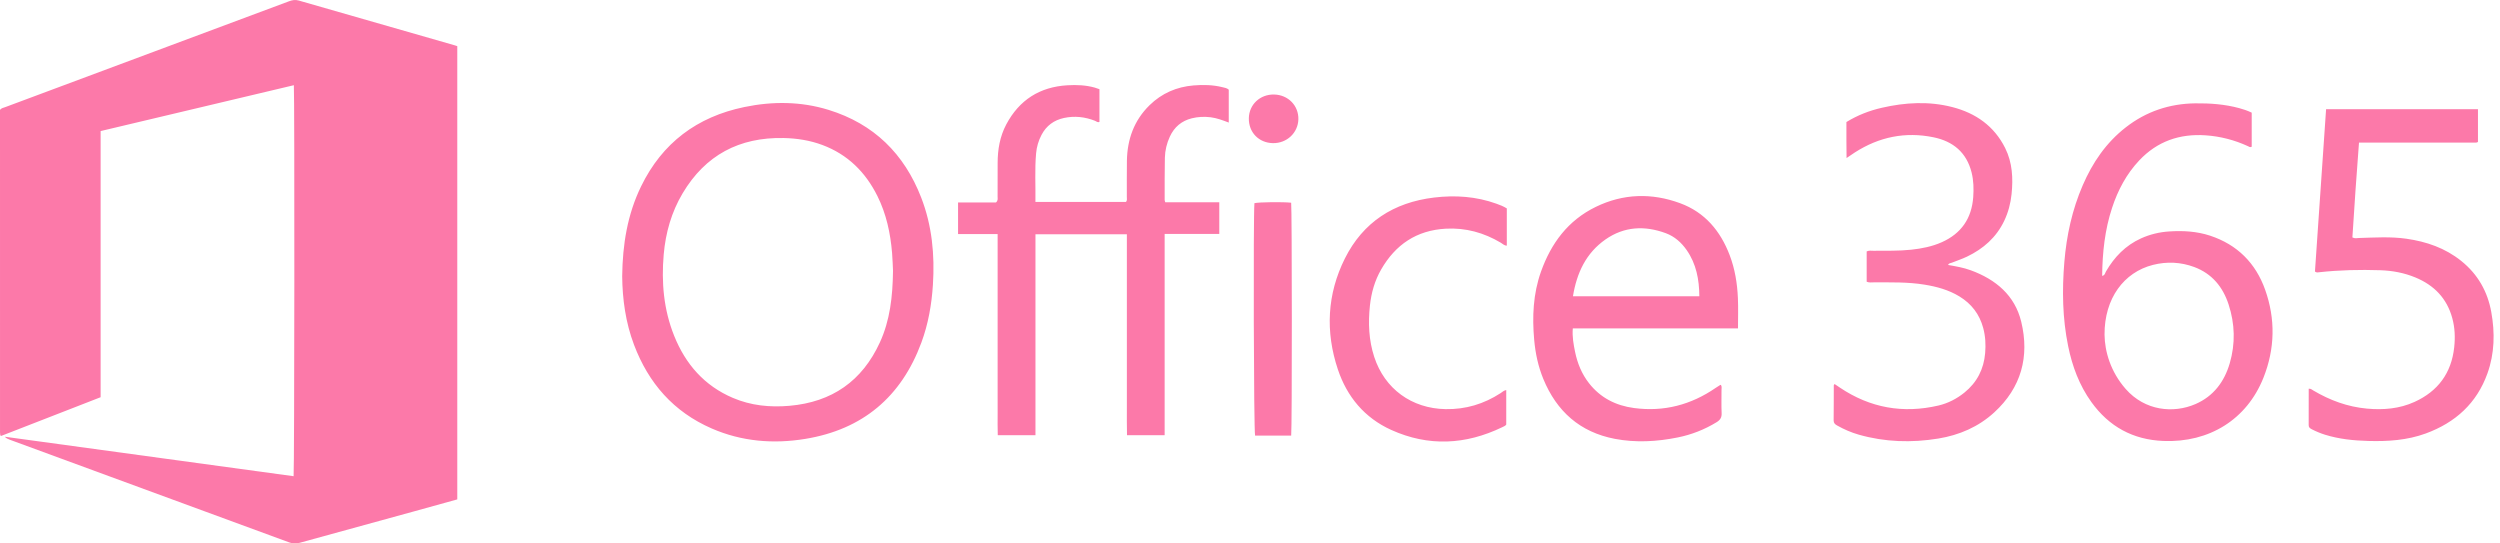 <svg width="161" height="35" viewBox="0 0 161 35" fill="none" xmlns="http://www.w3.org/2000/svg">
<path d="M18.908 30.668C18.961 30.332 18.975 6.018 18.924 5.487C14.777 6.471 10.637 7.455 6.48 8.441V25.581C4.345 26.412 2.21 27.243 0.075 28.073C0.061 28.066 0.05 28.061 0.038 28.054C0.029 28.047 0.017 28.037 0.016 28.027C0.009 27.963 0.001 27.899 0.001 27.834C0 20.908 0 13.982 0 7.074C0.095 6.957 0.219 6.942 0.326 6.903C6.419 4.629 12.515 2.358 18.609 0.084C18.82 0.006 19.011 -0.033 19.245 0.036C22.589 1.002 25.936 1.958 29.283 2.918C29.331 2.932 29.38 2.949 29.449 2.972V32.161C28.488 32.427 27.535 32.693 26.582 32.955C24.156 33.622 21.728 34.283 19.303 34.955C19.066 35.021 18.858 35.016 18.625 34.93C12.631 32.723 6.635 30.523 0.64 28.322C0.522 28.279 0.406 28.23 0.306 28.125C6.507 28.973 12.708 29.82 18.907 30.668H18.908ZM64.247 15.074H61.699V13.039H64.142C64.286 12.908 64.245 12.784 64.245 12.674C64.249 11.948 64.247 11.221 64.248 10.495C64.249 9.627 64.393 8.788 64.803 8.014C65.64 6.439 66.96 5.593 68.752 5.491C69.34 5.457 69.927 5.481 70.501 5.641C70.6 5.668 70.696 5.707 70.805 5.744V7.85C70.689 7.907 70.609 7.815 70.52 7.78C69.871 7.524 69.205 7.452 68.522 7.597C67.872 7.737 67.385 8.096 67.074 8.686C66.88 9.055 66.761 9.459 66.725 9.874C66.632 10.908 66.697 11.944 66.682 13.003H72.517C72.6 12.898 72.568 12.79 72.568 12.691C72.572 11.912 72.56 11.133 72.573 10.355C72.596 8.979 73.026 7.761 74.031 6.776C74.818 6.007 75.77 5.594 76.86 5.502C77.486 5.449 78.114 5.463 78.729 5.616C78.867 5.65 79.012 5.667 79.132 5.775V7.893C78.735 7.742 78.361 7.601 77.959 7.551C77.55 7.502 77.149 7.521 76.754 7.618C76.092 7.782 75.62 8.185 75.337 8.801C75.139 9.23 75.029 9.687 75.018 10.156C74.999 11.063 75.006 11.972 75.004 12.88C75.004 12.916 75.022 12.952 75.042 13.025H78.522V15.064H75.003V28.028H72.579C72.561 27.422 72.573 26.806 72.57 26.191C72.568 25.581 72.57 24.971 72.57 24.362V15.087H66.684V28.027H64.256C64.237 27.568 64.25 27.094 64.248 26.622C64.245 26.143 64.247 25.663 64.247 25.183V15.074ZM40.069 17.786C40.093 15.746 40.404 13.813 41.286 12.002C42.648 9.203 44.892 7.523 47.936 6.893C49.754 6.517 51.576 6.526 53.36 7.076C56.276 7.976 58.231 9.905 59.321 12.713C60.025 14.524 60.203 16.413 60.08 18.336C59.998 19.609 59.782 20.859 59.337 22.061C58.046 25.553 55.562 27.657 51.863 28.264C49.806 28.602 47.771 28.437 45.834 27.594C43.375 26.523 41.762 24.672 40.829 22.2C40.287 20.761 40.083 19.265 40.069 17.786ZM57.51 17.439C57.495 17.146 57.484 16.718 57.45 16.292C57.344 15.017 57.08 13.778 56.505 12.624C55.74 11.089 54.595 9.947 52.959 9.336C52.157 9.038 51.323 8.907 50.468 8.889C47.607 8.829 45.423 9.993 43.963 12.446C43.241 13.659 42.864 14.994 42.743 16.389C42.587 18.178 42.738 19.937 43.416 21.625C44.148 23.45 45.355 24.838 47.196 25.624C48.361 26.121 49.583 26.243 50.84 26.134C53.584 25.895 55.527 24.534 56.665 22.05C57.315 20.63 57.488 19.114 57.51 17.439ZM145.01 7.255V9.446C144.909 9.514 144.834 9.444 144.755 9.408C143.893 9.014 142.99 8.78 142.041 8.715C140.366 8.601 138.927 9.101 137.769 10.329C136.942 11.206 136.393 12.246 136.019 13.38C135.551 14.797 135.395 16.262 135.379 17.767C135.555 17.735 135.566 17.584 135.623 17.485C136.164 16.551 136.883 15.804 137.885 15.351C138.461 15.091 139.067 14.945 139.697 14.905C140.59 14.846 141.474 14.896 142.33 15.177C144.086 15.757 145.266 16.947 145.874 18.656C146.547 20.545 146.509 22.458 145.767 24.324C144.7 27.009 142.279 28.517 139.322 28.398C137.36 28.32 135.822 27.473 134.686 25.895C133.905 24.81 133.454 23.588 133.189 22.292C132.821 20.498 132.793 18.688 132.944 16.871C133.085 15.168 133.444 13.516 134.125 11.939C134.757 10.475 135.632 9.186 136.91 8.194C138.22 7.176 139.714 6.677 141.374 6.655C142.332 6.644 143.279 6.713 144.206 6.964C144.47 7.036 144.731 7.12 145.01 7.255ZM135.532 21.546C135.545 22.647 135.927 23.948 136.893 25.048C138.136 26.464 139.97 26.637 141.389 26.022C142.553 25.517 143.25 24.58 143.596 23.394C143.965 22.13 143.931 20.855 143.521 19.605C143.153 18.478 142.451 17.621 141.306 17.195C140.441 16.874 139.546 16.833 138.651 17.059C136.78 17.532 135.521 19.218 135.532 21.546ZM149.083 17.488C149.32 14.029 149.559 10.542 149.8 7.031H159.581V9.128C159.579 9.131 159.573 9.142 159.563 9.15C159.554 9.159 159.543 9.165 159.53 9.169C159.506 9.177 159.48 9.185 159.454 9.185H151.919C151.76 11.232 151.623 13.265 151.494 15.291C151.657 15.375 151.787 15.331 151.913 15.327C152.93 15.298 153.948 15.229 154.963 15.373C156.266 15.559 157.472 15.974 158.507 16.807C159.569 17.66 160.201 18.772 160.438 20.093C160.679 21.426 160.653 22.759 160.191 24.048C159.502 25.97 158.127 27.216 156.221 27.915C155.025 28.354 153.779 28.433 152.518 28.398C151.575 28.373 150.643 28.278 149.737 27.998C149.439 27.904 149.149 27.785 148.872 27.641C148.763 27.585 148.678 27.526 148.679 27.38C148.684 26.605 148.681 25.828 148.681 25.032C148.821 25.022 148.896 25.099 148.978 25.148C150.046 25.78 151.187 26.202 152.432 26.315C153.488 26.411 154.524 26.326 155.498 25.882C157.008 25.194 157.869 24.027 158.05 22.374C158.121 21.735 158.095 21.102 157.926 20.484C157.582 19.217 156.758 18.368 155.553 17.869C154.834 17.571 154.078 17.43 153.304 17.403C151.985 17.359 150.667 17.388 149.353 17.533C149.28 17.542 149.2 17.573 149.083 17.488ZM111.927 21.148H101.289C101.243 21.681 101.336 22.175 101.436 22.667C101.587 23.399 101.865 24.081 102.33 24.676C103.066 25.618 104.055 26.12 105.229 26.277C107.155 26.534 108.904 26.073 110.494 24.977C110.59 24.912 110.689 24.851 110.788 24.789C110.796 24.783 110.811 24.788 110.827 24.788C110.899 24.893 110.863 25.012 110.865 25.125C110.868 25.618 110.85 26.112 110.873 26.603C110.887 26.888 110.78 27.049 110.542 27.194C109.773 27.664 108.927 27.996 108.043 28.172C106.7 28.444 105.345 28.518 103.996 28.262C101.747 27.832 100.248 26.488 99.391 24.407C99.057 23.596 98.878 22.746 98.801 21.879C98.668 20.395 98.733 18.925 99.237 17.502C99.887 15.671 100.977 14.195 102.766 13.324C104.535 12.462 106.37 12.413 108.201 13.087C109.795 13.674 110.793 14.87 111.387 16.422C111.729 17.315 111.88 18.249 111.921 19.197C111.949 19.828 111.927 20.462 111.927 21.148ZM109.438 19.081C109.429 17.997 109.24 16.994 108.623 16.107C108.281 15.616 107.84 15.225 107.276 15.017C105.92 14.517 104.6 14.579 103.394 15.42C102.133 16.302 101.542 17.584 101.298 19.081H109.438ZM120.214 18.144V16.191C120.37 16.118 120.515 16.151 120.656 16.15C121.465 16.142 122.275 16.168 123.083 16.081C123.761 16.008 124.425 15.877 125.05 15.599C126.312 15.037 126.978 14.058 127.076 12.694C127.114 12.162 127.101 11.63 126.971 11.109C126.649 9.824 125.787 9.1 124.512 8.84C122.697 8.47 121.014 8.817 119.46 9.813C119.373 9.869 119.287 9.928 119.201 9.987C119.127 10.037 119.052 10.087 118.918 10.178C118.914 9.75 118.911 9.372 118.909 8.993C118.907 8.618 118.909 8.243 118.909 7.859C119.626 7.42 120.386 7.124 121.192 6.94C122.7 6.594 124.218 6.507 125.729 6.896C127.238 7.285 128.426 8.117 129.134 9.537C129.601 10.477 129.65 11.483 129.545 12.502C129.483 13.098 129.333 13.674 129.073 14.219C128.565 15.286 127.729 16.022 126.675 16.527C126.358 16.678 126.023 16.79 125.695 16.919C125.615 16.951 125.512 16.941 125.454 17.063C125.953 17.149 126.447 17.233 126.918 17.406C128.53 17.997 129.757 19.022 130.167 20.718C130.709 22.962 130.173 24.964 128.426 26.562C127.408 27.492 126.182 28.021 124.826 28.243C123.105 28.524 121.394 28.473 119.708 27.993C119.216 27.853 118.752 27.651 118.307 27.4C118.173 27.325 118.084 27.245 118.086 27.071C118.096 26.32 118.093 25.568 118.096 24.815C118.096 24.794 118.12 24.774 118.148 24.731C118.262 24.808 118.377 24.886 118.492 24.964C120.438 26.271 122.557 26.649 124.84 26.115C125.456 25.97 126.012 25.682 126.506 25.285C127.322 24.627 127.757 23.769 127.844 22.739C127.891 22.194 127.862 21.653 127.718 21.119C127.48 20.235 126.965 19.564 126.184 19.088C125.493 18.668 124.73 18.46 123.938 18.331C122.862 18.155 121.778 18.187 120.695 18.183C120.541 18.183 120.383 18.215 120.214 18.144ZM97.039 13.422V15.819C96.874 15.819 96.775 15.704 96.657 15.634C95.564 14.983 94.392 14.658 93.111 14.727C91.226 14.83 89.867 15.754 88.946 17.355C88.532 18.074 88.31 18.86 88.223 19.679C88.104 20.797 88.148 21.907 88.501 22.987C89.172 25.043 90.914 26.309 93.092 26.348C94.387 26.372 95.563 26.018 96.642 25.316C96.749 25.247 96.84 25.148 97.002 25.118V27.343C96.954 27.422 96.841 27.465 96.738 27.515C94.384 28.649 91.99 28.77 89.595 27.687C87.876 26.91 86.747 25.549 86.158 23.789C85.346 21.359 85.464 18.94 86.612 16.643C87.781 14.307 89.752 13.034 92.354 12.722C93.721 12.558 95.065 12.649 96.368 13.118C96.589 13.197 96.809 13.28 97.039 13.422ZM83.152 28.053H80.828C80.741 27.759 80.707 13.862 80.786 13.084C81.066 13.015 82.61 12.995 83.151 13.055C83.204 13.356 83.212 27.636 83.152 28.053ZM80.425 7.613C80.442 6.729 81.151 6.066 82.057 6.087C82.961 6.109 83.639 6.806 83.615 7.688C83.59 8.561 82.865 9.236 81.972 9.218C81.063 9.199 80.408 8.52 80.425 7.613H80.425Z" fill="#FC79A9"/>
</svg>
